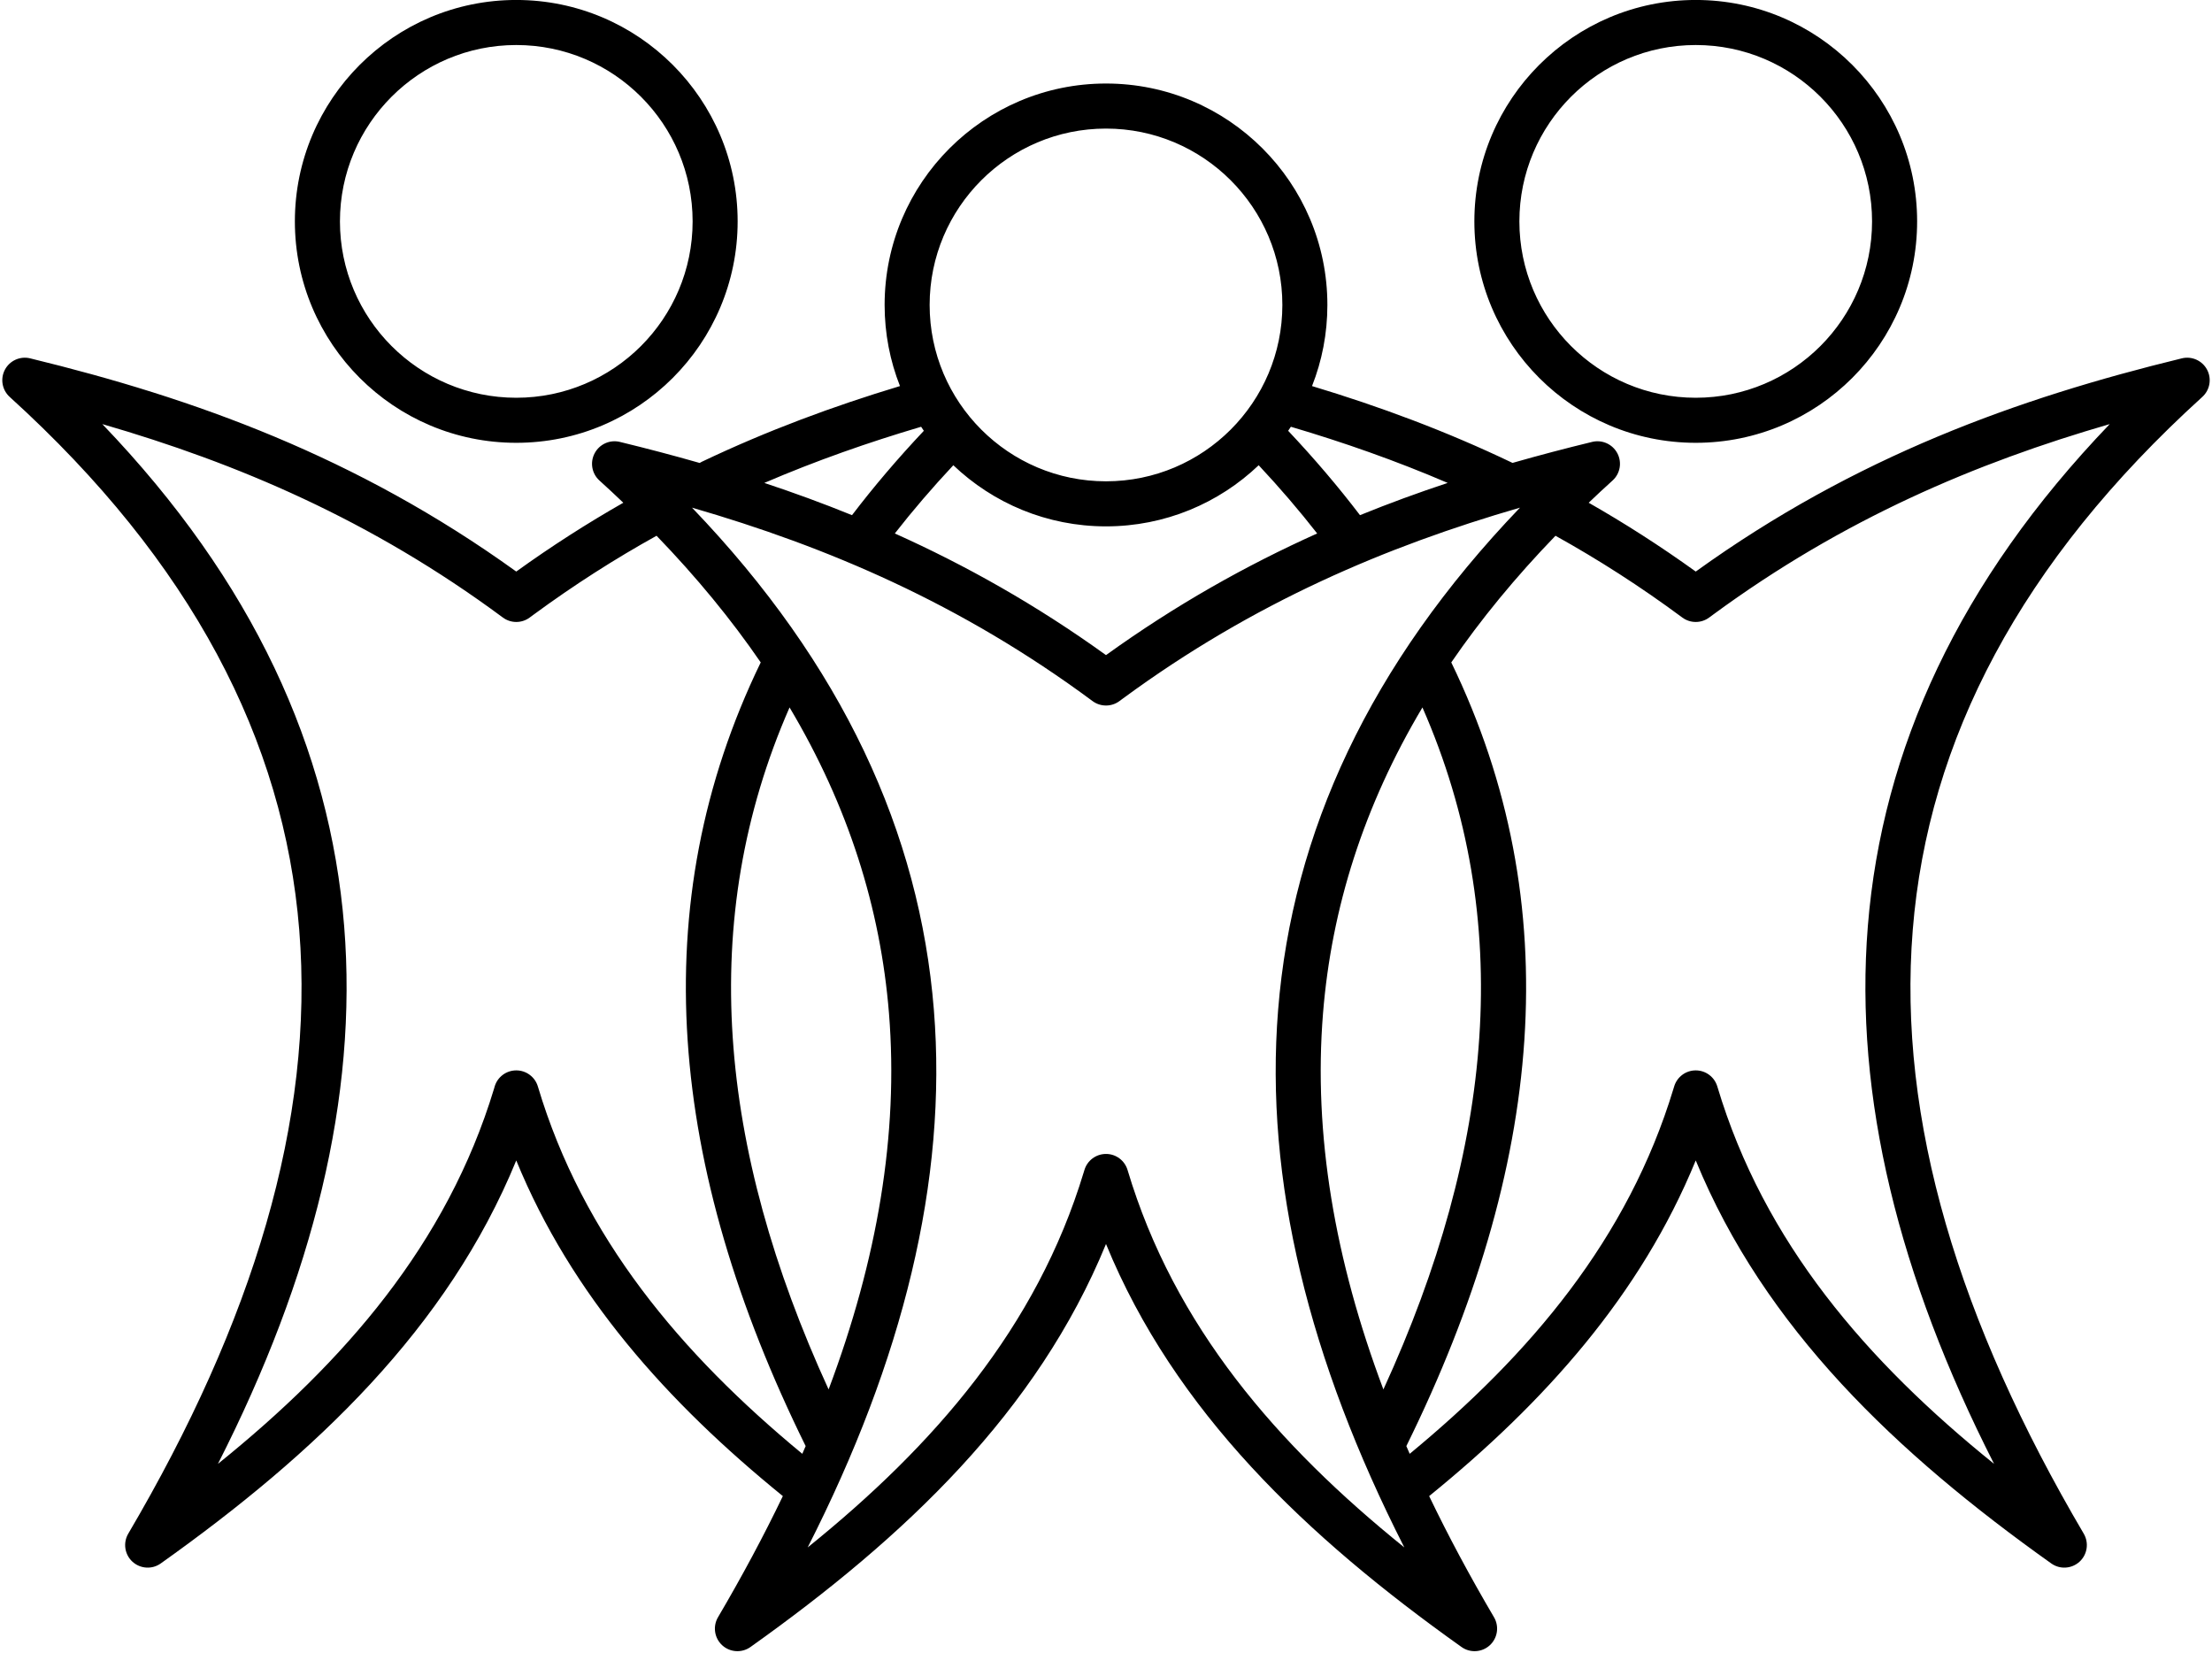 <?xml version="1.0" encoding="UTF-8"?>
<!DOCTYPE svg PUBLIC '-//W3C//DTD SVG 1.0//EN'
          'http://www.w3.org/TR/2001/REC-SVG-20010904/DTD/svg10.dtd'>
<svg clip-rule="evenodd" fill-rule="evenodd" height="359.4" preserveAspectRatio="xMidYMid meet" stroke-linejoin="round" stroke-miterlimit="2" version="1.0" viewBox="15.5 76.5 481.0 359.4" width="481.0" xmlns="http://www.w3.org/2000/svg" xmlns:xlink="http://www.w3.org/1999/xlink" zoomAndPan="magnify"
><g
  ><g id="change1_1"
    ><path d="M1897.2,722.441C1882.79,726.785 1868.43,732.081 1854.13,738.89C1853.96,738.971 1853.8,739.062 1853.64,739.16C1847.87,737.504 1842.08,735.989 1836.29,734.581C1834.12,734.051 1831.86,735.066 1830.81,737.045C1829.76,739.024 1830.18,741.462 1831.84,742.968C1833.62,744.576 1835.35,746.19 1837.04,747.808C1829.26,752.244 1821.49,757.201 1813.76,762.77C1778.98,737.721 1743.62,725.066 1708.06,716.414C1705.88,715.884 1703.62,716.899 1702.57,718.878C1701.52,720.857 1701.95,723.295 1703.61,724.801C1743.18,760.707 1763.25,799.434 1766.57,840.672C1769.92,882.14 1756.42,926.025 1729.39,971.958C1728.22,973.95 1728.6,976.489 1730.3,978.051C1732.01,979.613 1734.57,979.773 1736.45,978.434C1770.12,954.499 1798.83,927.244 1813.76,890.812C1825.73,920.034 1846.56,943.357 1871.73,963.789C1867.55,972.489 1862.84,981.269 1857.63,990.125C1856.46,992.117 1856.84,994.656 1858.54,996.218C1860.24,997.78 1862.81,997.94 1864.69,996.601C1898.36,972.663 1927.07,945.405 1942,908.977C1956.93,945.409 1985.64,972.665 2019.31,996.601C2021.19,997.94 2023.76,997.78 2025.46,996.218C2027.16,994.656 2027.54,992.117 2026.37,990.125C2021.16,981.269 2016.45,972.489 2012.27,963.789C2037.43,943.358 2058.27,920.034 2070.24,890.808C2085.17,927.242 2113.88,954.498 2147.55,978.434C2149.43,979.773 2151.99,979.613 2153.7,978.051C2155.4,976.489 2155.78,973.95 2154.61,971.958C2127.58,926.025 2114.08,882.14 2117.43,840.672C2120.75,799.434 2140.82,760.707 2180.39,724.801C2182.05,723.295 2182.48,720.857 2181.43,718.878C2180.38,716.899 2178.12,715.884 2175.94,716.414C2140.38,725.066 2105.02,737.722 2070.24,762.771C2062.5,757.2 2054.74,752.244 2046.96,747.808C2048.65,746.19 2050.38,744.576 2052.16,742.968C2053.82,741.462 2054.24,739.024 2053.19,737.045C2052.14,735.066 2049.88,734.051 2047.71,734.581C2041.93,735.985 2036.17,737.495 2030.4,739.147C2015.93,732.214 2001.39,726.839 1986.8,722.441C1988.96,716.979 1990.14,711.028 1990.14,704.802C1990.14,678.232 1968.57,656.66 1942,656.66C1915.43,656.66 1893.86,678.232 1893.86,704.802C1893.86,711.028 1895.04,716.979 1897.2,722.441ZM1937.16,893.371C1926.95,927.101 1904.65,952.762 1877.13,974.95C1897.81,934.294 1907.57,895.213 1904.57,858.052C1901.47,819.554 1884.74,783.023 1851.98,748.876C1881.28,757.368 1910.4,769.683 1939.08,790.936C1940.81,792.217 1943.18,792.22 1944.91,790.942L1945.73,790.338C1974.15,769.451 2003,757.288 2032.02,748.876C1999.27,783.023 1982.53,819.554 1979.43,858.052C1976.43,895.212 1986.19,934.294 2006.87,974.949C1979.22,952.657 1956.84,926.858 1946.69,892.891C1946.07,890.819 1944.17,889.398 1942.01,889.396C1939.84,889.394 1937.93,890.811 1937.31,892.883L1937.16,893.371ZM1844.27,754.986C1835.3,759.962 1826.38,765.64 1817.49,772.171L1816.67,772.775C1814.94,774.053 1812.58,774.05 1810.85,772.769C1782.16,751.516 1753.04,739.201 1723.75,730.709C1756.5,764.856 1773.23,801.387 1776.34,839.885C1779.33,877.046 1769.57,916.127 1748.89,956.783C1776.41,934.595 1798.71,908.934 1808.93,875.204L1809.07,874.716C1809.69,872.644 1811.6,871.227 1813.77,871.229C1815.93,871.231 1817.84,872.652 1818.46,874.724C1828.27,907.586 1849.56,932.797 1875.96,954.595C1876.21,954.035 1876.45,953.476 1876.69,952.917C1846.77,892.216 1841.43,835.076 1866.92,782.525C1860.51,773.178 1852.97,763.997 1844.27,754.986ZM2008.04,954.595C2034.32,932.901 2055.52,907.83 2065.4,875.204L2065.55,874.716C2066.17,872.644 2068.08,871.227 2070.24,871.229C2072.41,871.231 2074.31,872.652 2074.93,874.724C2085.08,908.691 2107.45,934.49 2135.11,956.782C2114.43,916.127 2104.67,877.045 2107.66,839.885C2110.77,801.387 2127.5,764.856 2160.26,730.709C2131.23,739.121 2102.39,751.284 2073.97,772.171L2073.15,772.775C2071.41,774.053 2069.05,774.05 2067.32,772.769C2058.17,765.987 2048.97,760.114 2039.74,754.986C2031.03,763.997 2023.49,773.179 2017.08,782.525C2042.56,835.08 2037.23,892.214 2007.31,952.917C2007.55,953.477 2007.79,954.037 2008.04,954.595ZM2010.81,792.314C1998.09,813.671 1991.04,835.865 1989.19,858.839C1987.07,885.15 1991.73,912.435 2002.32,940.598C2026.42,888.025 2031.01,838.363 2010.81,792.314ZM1873.19,792.314C1853,838.367 1857.58,888.025 1881.68,940.598C1892.27,912.435 1896.93,885.15 1894.81,858.839C1892.96,835.865 1885.91,813.671 1873.19,792.314ZM1908.8,739.654C1904.22,744.548 1899.98,749.493 1896.08,754.487C1911.48,761.403 1926.79,769.986 1942,780.937C1957.21,769.986 1972.52,761.404 1987.92,754.487C1984.02,749.493 1979.78,744.549 1975.2,739.654C1966.56,747.887 1954.87,752.945 1942,752.945C1929.13,752.945 1917.44,747.887 1908.8,739.654ZM1901.8,731.289C1890.4,734.662 1879.03,738.631 1867.7,743.498C1874.07,745.609 1880.43,747.93 1886.77,750.51C1891.49,744.323 1896.69,738.208 1902.39,732.166C1902.19,731.876 1902,731.584 1901.8,731.289ZM1982.2,731.289C1982,731.584 1981.81,731.876 1981.61,732.166C1987.31,738.207 1992.51,744.323 1997.23,750.51C2003.57,747.931 2009.93,745.61 2016.3,743.498C2004.97,738.631 1993.6,734.661 1982.2,731.289ZM1942,666.456C1963.16,666.456 1980.35,683.639 1980.35,704.802C1980.35,725.966 1963.16,743.149 1942,743.149C1920.84,743.149 1903.65,725.966 1903.65,704.802C1903.65,683.639 1920.84,666.456 1942,666.456ZM2070.24,638.493C2043.67,638.493 2022.1,660.065 2022.1,686.636C2022.1,713.206 2043.67,734.778 2070.24,734.778C2096.81,734.778 2118.38,713.206 2118.38,686.636C2118.38,660.065 2096.81,638.493 2070.24,638.493ZM1813.76,638.493C1787.19,638.493 1765.62,660.065 1765.62,686.636C1765.62,713.206 1787.19,734.778 1813.76,734.778C1840.33,734.778 1861.9,713.206 1861.9,686.636C1861.9,660.065 1840.33,638.493 1813.76,638.493ZM2070.24,648.289C2091.4,648.289 2108.58,665.472 2108.58,686.636C2108.58,707.799 2091.4,724.982 2070.24,724.982C2049.07,724.982 2031.89,707.799 2031.89,686.636C2031.89,665.472 2049.07,648.289 2070.24,648.289ZM1813.76,648.289C1834.93,648.289 1852.11,665.472 1852.11,686.636C1852.11,707.799 1834.93,724.982 1813.76,724.982C1792.6,724.982 1775.42,707.799 1775.42,686.636C1775.42,665.472 1792.6,648.289 1813.76,648.289Z" transform="translate(-1686 -562)"
    /></g
  ></g
></svg
>
